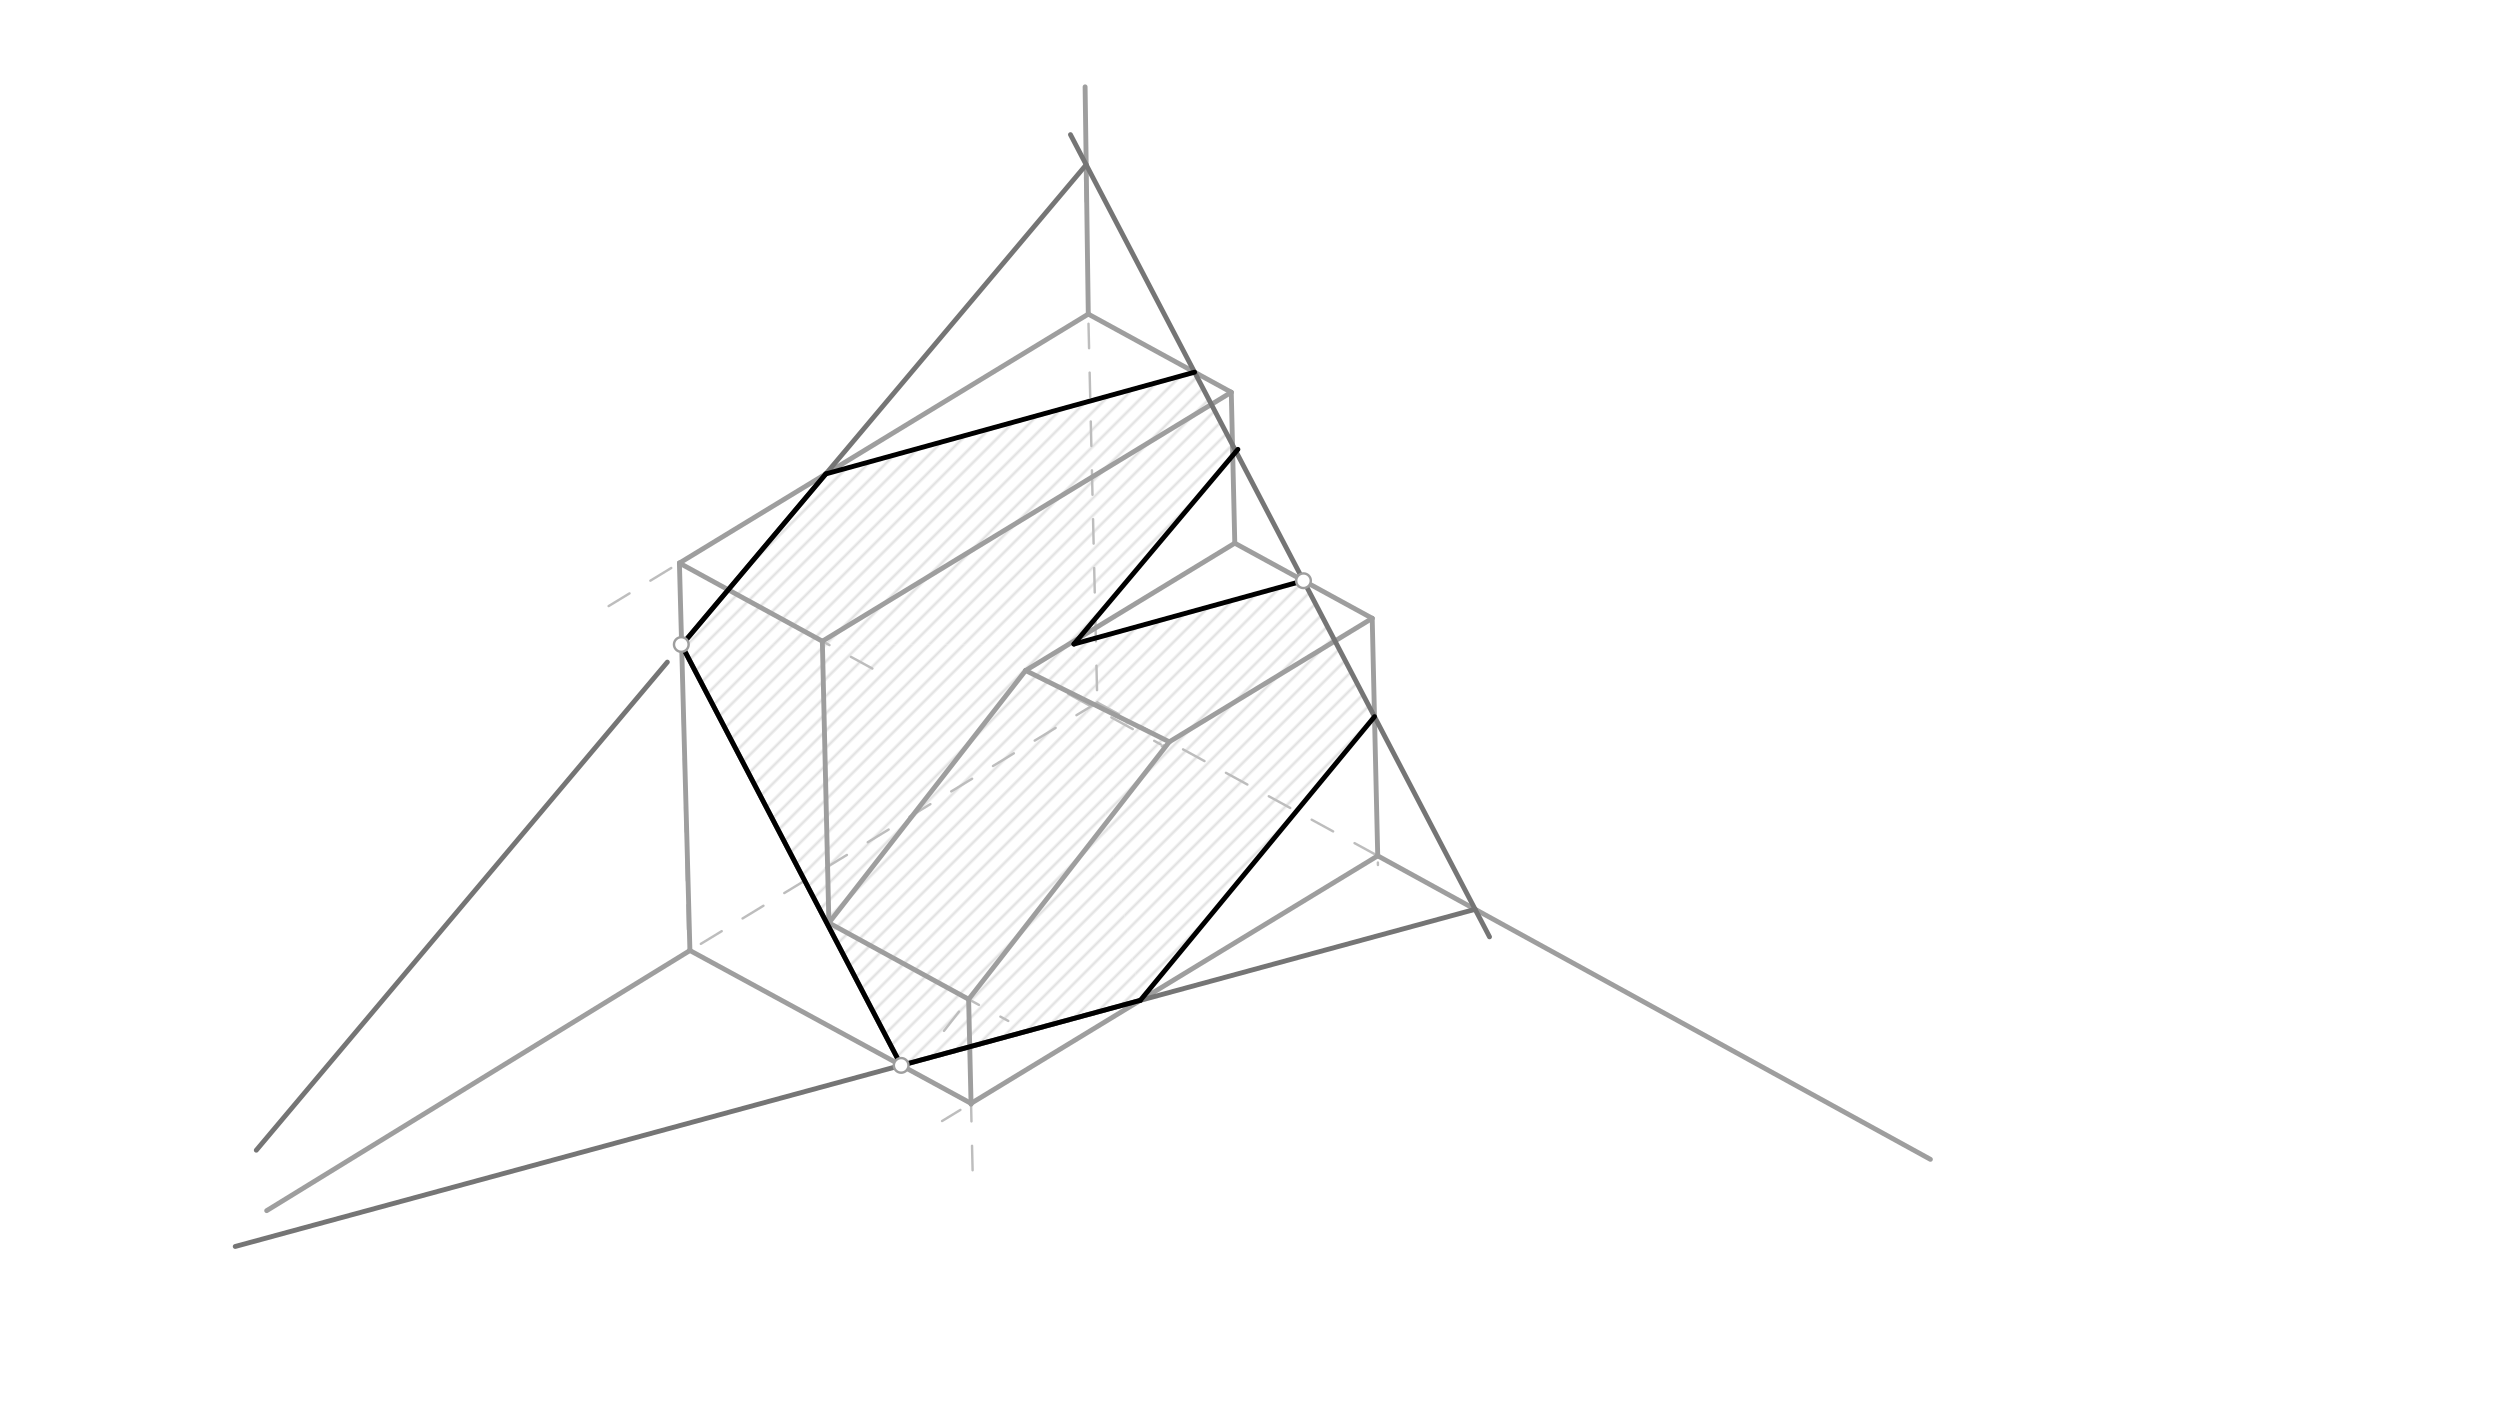 <svg xmlns="http://www.w3.org/2000/svg" class="svg--1it" height="100%" preserveAspectRatio="xMidYMid meet" viewBox="0 0 1023.307 575.433" width="100%"><defs><marker id="marker-arrow" markerHeight="16" markerUnits="userSpaceOnUse" markerWidth="24" orient="auto-start-reverse" refX="24" refY="4" viewBox="0 0 24 8"><path d="M 0 0 L 24 4 L 0 8 z" stroke="inherit"></path></marker></defs><g class="aux-layer--1FB"><g class="element--2qn"><defs><pattern height="5" id="fill_72_gfx0jx__pattern-stripes" patternTransform="rotate(-45)" patternUnits="userSpaceOnUse" width="5"><rect fill="#E0E0E0" height="1" transform="translate(0,0)" width="5"></rect></pattern></defs><g fill="url(#fill_72_gfx0jx__pattern-stripes)"><path d="M 279.009 264.066 L 338.031 193.979 L 488.961 152.348 L 505.933 184.84 L 439.584 263.627 L 279.009 264.066 Z" stroke="none"></path></g></g><g class="element--2qn"><defs><pattern height="5" id="fill_77_56s594__pattern-stripes" patternTransform="rotate(-45)" patternUnits="userSpaceOnUse" width="5"><rect fill="#E0E0E0" height="1" transform="translate(0,0)" width="5"></rect></pattern></defs><g fill="url(#fill_77_56s594__pattern-stripes)"><path d="M 279.009 264.066 L 439.584 263.627 L 466.753 409.465 L 368.864 436.085 L 279.009 264.066 Z" stroke="none"></path></g></g><g class="element--2qn"><defs><pattern height="5" id="fill_82_87m4x6__pattern-stripes" patternTransform="rotate(-45)" patternUnits="userSpaceOnUse" width="5"><rect fill="#E0E0E0" height="1" transform="translate(0,0)" width="5"></rect></pattern></defs><g fill="url(#fill_82_87m4x6__pattern-stripes)"><path d="M 439.584 263.627 L 533.55 237.709 L 562.611 293.343 L 466.753 409.465 L 439.584 263.627 Z" stroke="none"></path></g></g><g class="element--2qn"><defs><pattern height="5" id="fill_83_lwmmc__pattern-stripes" patternTransform="rotate(-45)" patternUnits="userSpaceOnUse" width="5"><rect fill="#E0E0E0" height="1" transform="translate(0,0)" width="5"></rect></pattern></defs><g fill="url(#fill_83_lwmmc__pattern-stripes)"></g></g><g class="element--2qn"><defs><pattern height="5" id="fill_84_3st5no__pattern-stripes" patternTransform="rotate(-45)" patternUnits="userSpaceOnUse" width="5"><rect fill="#E0E0E0" height="1" transform="translate(0,0)" width="5"></rect></pattern></defs><g fill="url(#fill_84_3st5no__pattern-stripes)"></g></g><g class="element--2qn"><defs><pattern height="5" id="fill_85_c9ypc6__pattern-stripes" patternTransform="rotate(-45)" patternUnits="userSpaceOnUse" width="5"><rect fill="#E0E0E0" height="1" transform="translate(0,0)" width="5"></rect></pattern></defs><g fill="url(#fill_85_c9ypc6__pattern-stripes)"></g></g><g class="element--2qn"><defs><pattern height="5" id="fill_86_4pzu6j__pattern-stripes" patternTransform="rotate(-45)" patternUnits="userSpaceOnUse" width="5"><rect fill="#E0E0E0" height="1" transform="translate(0,0)" width="5"></rect></pattern></defs><g fill="url(#fill_86_4pzu6j__pattern-stripes)"></g></g><g class="element--2qn"><defs><pattern height="5" id="fill_87_ex51xx__pattern-stripes" patternTransform="rotate(-45)" patternUnits="userSpaceOnUse" width="5"><rect fill="#E0E0E0" height="1" transform="translate(0,0)" width="5"></rect></pattern></defs><g fill="url(#fill_87_ex51xx__pattern-stripes)"></g></g><g class="element--2qn"><defs><pattern height="5" id="fill_88_dmo2mu__pattern-stripes" patternTransform="rotate(-45)" patternUnits="userSpaceOnUse" width="5"><rect fill="#E0E0E0" height="1" transform="translate(0,0)" width="5"></rect></pattern></defs><g fill="url(#fill_88_dmo2mu__pattern-stripes)"></g></g></g><g class="main-layer--3Vd"><g class="element--2qn"><line stroke="#BDBDBD" stroke-dasharray="10" stroke-linecap="round" stroke-width="1" x1="444.156" x2="449.156" y1="72.547" y2="287.547"></line></g><g class="element--2qn"><line stroke="#BDBDBD" stroke-dasharray="10" stroke-linecap="round" stroke-width="1" x1="449.156" x2="701.32" y1="287.547" y2="425.418"></line></g><g class="element--2qn"><line stroke="#BDBDBD" stroke-dasharray="10" stroke-linecap="round" stroke-width="1" x1="449.156" x2="210.95" y1="287.547" y2="432.562"></line></g><g class="element--2qn"><line stroke="#BDBDBD" stroke-dasharray="10" stroke-linecap="round" stroke-width="1" x1="445.588" x2="245.233" y1="128.485" y2="250.457"></line></g><g class="element--2qn"><line stroke="#BDBDBD" stroke-dasharray="10" stroke-linecap="round" stroke-width="1" x1="278.098" x2="281.778" y1="230.474" y2="388.726"></line></g><g class="element--2qn"><line stroke="#BDBDBD" stroke-dasharray="10" stroke-linecap="round" stroke-width="1" x1="445.459" x2="503.988" y1="128.563" y2="160.564"></line></g><g class="element--2qn"><line stroke="#BDBDBD" stroke-dasharray="10" stroke-linecap="round" stroke-width="1" x1="278.098" x2="357.524" y1="230.474" y2="273.901"></line></g><g class="element--2qn"><line stroke="#BDBDBD" stroke-dasharray="10" stroke-linecap="round" stroke-width="1" x1="503.988" x2="333.576" y1="160.564" y2="264.308"></line></g><g class="element--2qn"><line stroke="#BDBDBD" stroke-dasharray="10" stroke-linecap="round" stroke-width="1" x1="279.657" x2="278.873" y1="297.512" y2="263.806"></line></g><g class="element--2qn"><line stroke="#BDBDBD" stroke-dasharray="10" stroke-linecap="round" stroke-width="1" x1="336.605" x2="339.287" y1="262.464" y2="377.753"></line></g><g class="element--2qn"><line stroke="#BDBDBD" stroke-dasharray="10" stroke-linecap="round" stroke-width="1" x1="503.988" x2="505.425" y1="160.564" y2="222.331"></line></g><g class="element--2qn"><line stroke="#BDBDBD" stroke-dasharray="10" stroke-linecap="round" stroke-width="1" x1="505.425" x2="419.799" y1="222.331" y2="274.459"></line></g><g class="element--2qn"><line stroke="#BDBDBD" stroke-dasharray="10" stroke-linecap="round" stroke-width="1" x1="419.799" x2="339.287" y1="274.459" y2="377.753"></line></g><g class="element--2qn"><line stroke="#BDBDBD" stroke-dasharray="10" stroke-linecap="round" stroke-width="1" x1="505.425" x2="561.674" y1="222.331" y2="253.086"></line></g><g class="element--2qn"><line stroke="#BDBDBD" stroke-dasharray="10" stroke-linecap="round" stroke-width="1" x1="419.799" x2="475.092" y1="274.459" y2="304.69"></line></g><g class="element--2qn"><line stroke="#BDBDBD" stroke-dasharray="10" stroke-linecap="round" stroke-width="1" x1="561.674" x2="475.583" y1="253.086" y2="305.497"></line></g><g class="element--2qn"><line stroke="#BDBDBD" stroke-dasharray="10" stroke-linecap="round" stroke-width="1" x1="478.613" x2="383.284" y1="303.652" y2="425.955"></line></g><g class="element--2qn"><line stroke="#BDBDBD" stroke-dasharray="10" stroke-linecap="round" stroke-width="1" x1="339.287" x2="412.701" y1="377.753" y2="417.893"></line></g><g class="element--2qn"><line stroke="#BDBDBD" stroke-dasharray="10" stroke-linecap="round" stroke-width="1" x1="561.674" x2="564.023" y1="253.086" y2="354.062"></line></g><g class="element--2qn"><line stroke="#BDBDBD" stroke-dasharray="10" stroke-linecap="round" stroke-width="1" x1="563.935" x2="385.609" y1="350.303" y2="458.864"></line></g><g class="element--2qn"><line stroke="#BDBDBD" stroke-dasharray="10" stroke-linecap="round" stroke-width="1" x1="396.481" x2="398.244" y1="409.024" y2="484.824"></line></g><g class="element--2qn"><line stroke="#BDBDBD" stroke-dasharray="10" stroke-linecap="round" stroke-width="1" x1="281.778" x2="399.019" y1="388.726" y2="452.828"></line></g><g class="element--2qn"><line stroke="#9E9E9E" stroke-dasharray="none" stroke-linecap="round" stroke-width="2" x1="282.399" x2="278.098" y1="389.065" y2="230.474"></line></g><g class="element--2qn"><line stroke="#9E9E9E" stroke-dasharray="none" stroke-linecap="round" stroke-width="2" x1="278.098" x2="445.459" y1="230.474" y2="128.563"></line></g><g class="element--2qn"><line stroke="#9E9E9E" stroke-dasharray="none" stroke-linecap="round" stroke-width="2" x1="445.459" x2="503.988" y1="128.563" y2="160.564"></line></g><g class="element--2qn"><line stroke="#9E9E9E" stroke-dasharray="none" stroke-linecap="round" stroke-width="2" x1="278.098" x2="336.605" y1="230.474" y2="262.464"></line></g><g class="element--2qn"><line stroke="#9E9E9E" stroke-dasharray="none" stroke-linecap="round" stroke-width="2" x1="336.605" x2="503.988" y1="262.464" y2="160.564"></line></g><g class="element--2qn"><line stroke="#9E9E9E" stroke-dasharray="none" stroke-linecap="round" stroke-width="2" x1="336.605" x2="339.287" y1="262.464" y2="377.753"></line></g><g class="element--2qn"><line stroke="#9E9E9E" stroke-dasharray="none" stroke-linecap="round" stroke-width="2" x1="339.287" x2="419.799" y1="377.753" y2="274.459"></line></g><g class="element--2qn"><line stroke="#9E9E9E" stroke-dasharray="none" stroke-linecap="round" stroke-width="2" x1="478.613" x2="396.481" y1="303.652" y2="409.024"></line></g><g class="element--2qn"><line stroke="#9E9E9E" stroke-dasharray="none" stroke-linecap="round" stroke-width="2" x1="339.287" x2="396.481" y1="377.753" y2="409.024"></line></g><g class="element--2qn"><line stroke="#9E9E9E" stroke-dasharray="none" stroke-linecap="round" stroke-width="2" x1="419.799" x2="505.425" y1="274.459" y2="222.331"></line></g><g class="element--2qn"><line stroke="#9E9E9E" stroke-dasharray="none" stroke-linecap="round" stroke-width="2" x1="503.988" x2="505.425" y1="160.564" y2="222.331"></line></g><g class="element--2qn"><line stroke="#9E9E9E" stroke-dasharray="none" stroke-linecap="round" stroke-width="2" x1="505.425" x2="561.674" y1="222.331" y2="253.086"></line></g><g class="element--2qn"><line stroke="#9E9E9E" stroke-dasharray="none" stroke-linecap="round" stroke-width="2" x1="478.613" x2="419.799" y1="303.652" y2="274.459"></line></g><g class="element--2qn"><line stroke="#9E9E9E" stroke-dasharray="none" stroke-linecap="round" stroke-width="2" x1="478.613" x2="561.674" y1="303.652" y2="253.086"></line></g><g class="element--2qn"><line stroke="#9E9E9E" stroke-dasharray="none" stroke-linecap="round" stroke-width="2" x1="561.674" x2="563.935" y1="253.086" y2="350.303"></line></g><g class="element--2qn"><line stroke="#9E9E9E" stroke-dasharray="none" stroke-linecap="round" stroke-width="2" x1="396.481" x2="397.48" y1="409.024" y2="451.986"></line></g><g class="element--2qn"><line stroke="#9E9E9E" stroke-dasharray="none" stroke-linecap="round" stroke-width="2" x1="397.472" x2="563.935" y1="451.642" y2="350.303"></line></g><g class="element--2qn"><line stroke="#9E9E9E" stroke-dasharray="none" stroke-linecap="round" stroke-width="2" x1="282.399" x2="397.472" y1="389.065" y2="451.642"></line></g><g class="element--2qn"><line stroke="#9E9E9E" stroke-dasharray="none" stroke-linecap="round" stroke-width="2" x1="445.459" x2="444.156" y1="128.563" y2="35.547"></line></g><g class="element--2qn"><line stroke="#9E9E9E" stroke-dasharray="none" stroke-linecap="round" stroke-width="2" x1="282.399" x2="109.156" y1="389.065" y2="495.547"></line></g><g class="element--2qn"><line stroke="#9E9E9E" stroke-dasharray="none" stroke-linecap="round" stroke-width="2" x1="563.935" x2="790.156" y1="350.303" y2="474.547"></line></g><g class="element--2qn"><line stroke="#757575" stroke-dasharray="none" stroke-linecap="round" stroke-width="2" x1="278.873" x2="368.864" y1="263.806" y2="436.085"></line></g><g class="element--2qn"><line stroke="#757575" stroke-dasharray="none" stroke-linecap="round" stroke-width="2" x1="533.55" x2="438.167" y1="237.709" y2="55.108"></line></g><g class="element--2qn"><line stroke="#757575" stroke-dasharray="none" stroke-linecap="round" stroke-width="2" x1="533.55" x2="609.692" y1="237.709" y2="383.476"></line></g><g class="element--2qn"><line stroke="#757575" stroke-dasharray="none" stroke-linecap="round" stroke-width="2" x1="368.864" x2="603.801" y1="436.085" y2="372.197"></line></g><g class="element--2qn"><line stroke="#757575" stroke-dasharray="none" stroke-linecap="round" stroke-width="2" x1="368.864" x2="96.284" y1="436.085" y2="510.209"></line></g><g class="element--2qn"><line stroke="#757575" stroke-dasharray="none" stroke-linecap="round" stroke-width="2" x1="279.009" x2="444.603" y1="264.066" y2="67.429"></line></g><g class="element--2qn"><line stroke="#757575" stroke-dasharray="none" stroke-linecap="round" stroke-width="2" x1="273.154" x2="104.905" y1="271.019" y2="470.809"></line></g><g class="element--2qn"><line stroke="#000000" stroke-dasharray="none" stroke-linecap="round" stroke-width="2" x1="338.031" x2="488.961" y1="193.979" y2="152.348"></line></g><g class="element--2qn"><line stroke="#000000" stroke-dasharray="none" stroke-linecap="round" stroke-width="2" x1="466.753" x2="562.611" y1="409.465" y2="293.343"></line></g><g class="element--2qn"><line stroke="#000000" stroke-dasharray="none" stroke-linecap="round" stroke-width="2" x1="466.753" x2="368.864" y1="409.465" y2="436.085"></line></g><g class="element--2qn"><line stroke="#000000" stroke-dasharray="none" stroke-linecap="round" stroke-width="2" x1="368.864" x2="279.009" y1="436.085" y2="264.066"></line></g><g class="element--2qn"><line stroke="#000000" stroke-dasharray="none" stroke-linecap="round" stroke-width="2" x1="279.009" x2="338.031" y1="264.066" y2="193.979"></line></g><g class="element--2qn"><line stroke="#000000" stroke-dasharray="none" stroke-linecap="round" stroke-width="2" x1="533.55" x2="439.584" y1="237.709" y2="263.627"></line></g><g class="element--2qn"><line stroke="#000000" stroke-dasharray="none" stroke-linecap="round" stroke-width="2" x1="439.584" x2="506.696" y1="263.627" y2="183.933"></line></g><g class="element--2qn"><circle cx="278.873" cy="263.806" r="3" stroke="#9E9E9E" stroke-width="1" fill="#ffffff"></circle>}</g><g class="element--2qn"><circle cx="368.864" cy="436.085" r="3" stroke="#9E9E9E" stroke-width="1" fill="#ffffff"></circle>}</g><g class="element--2qn"><circle cx="533.55" cy="237.709" r="3" stroke="#9E9E9E" stroke-width="1" fill="#ffffff"></circle>}</g></g><g class="snaps-layer--2PT"></g><g class="temp-layer--rAP"></g></svg>